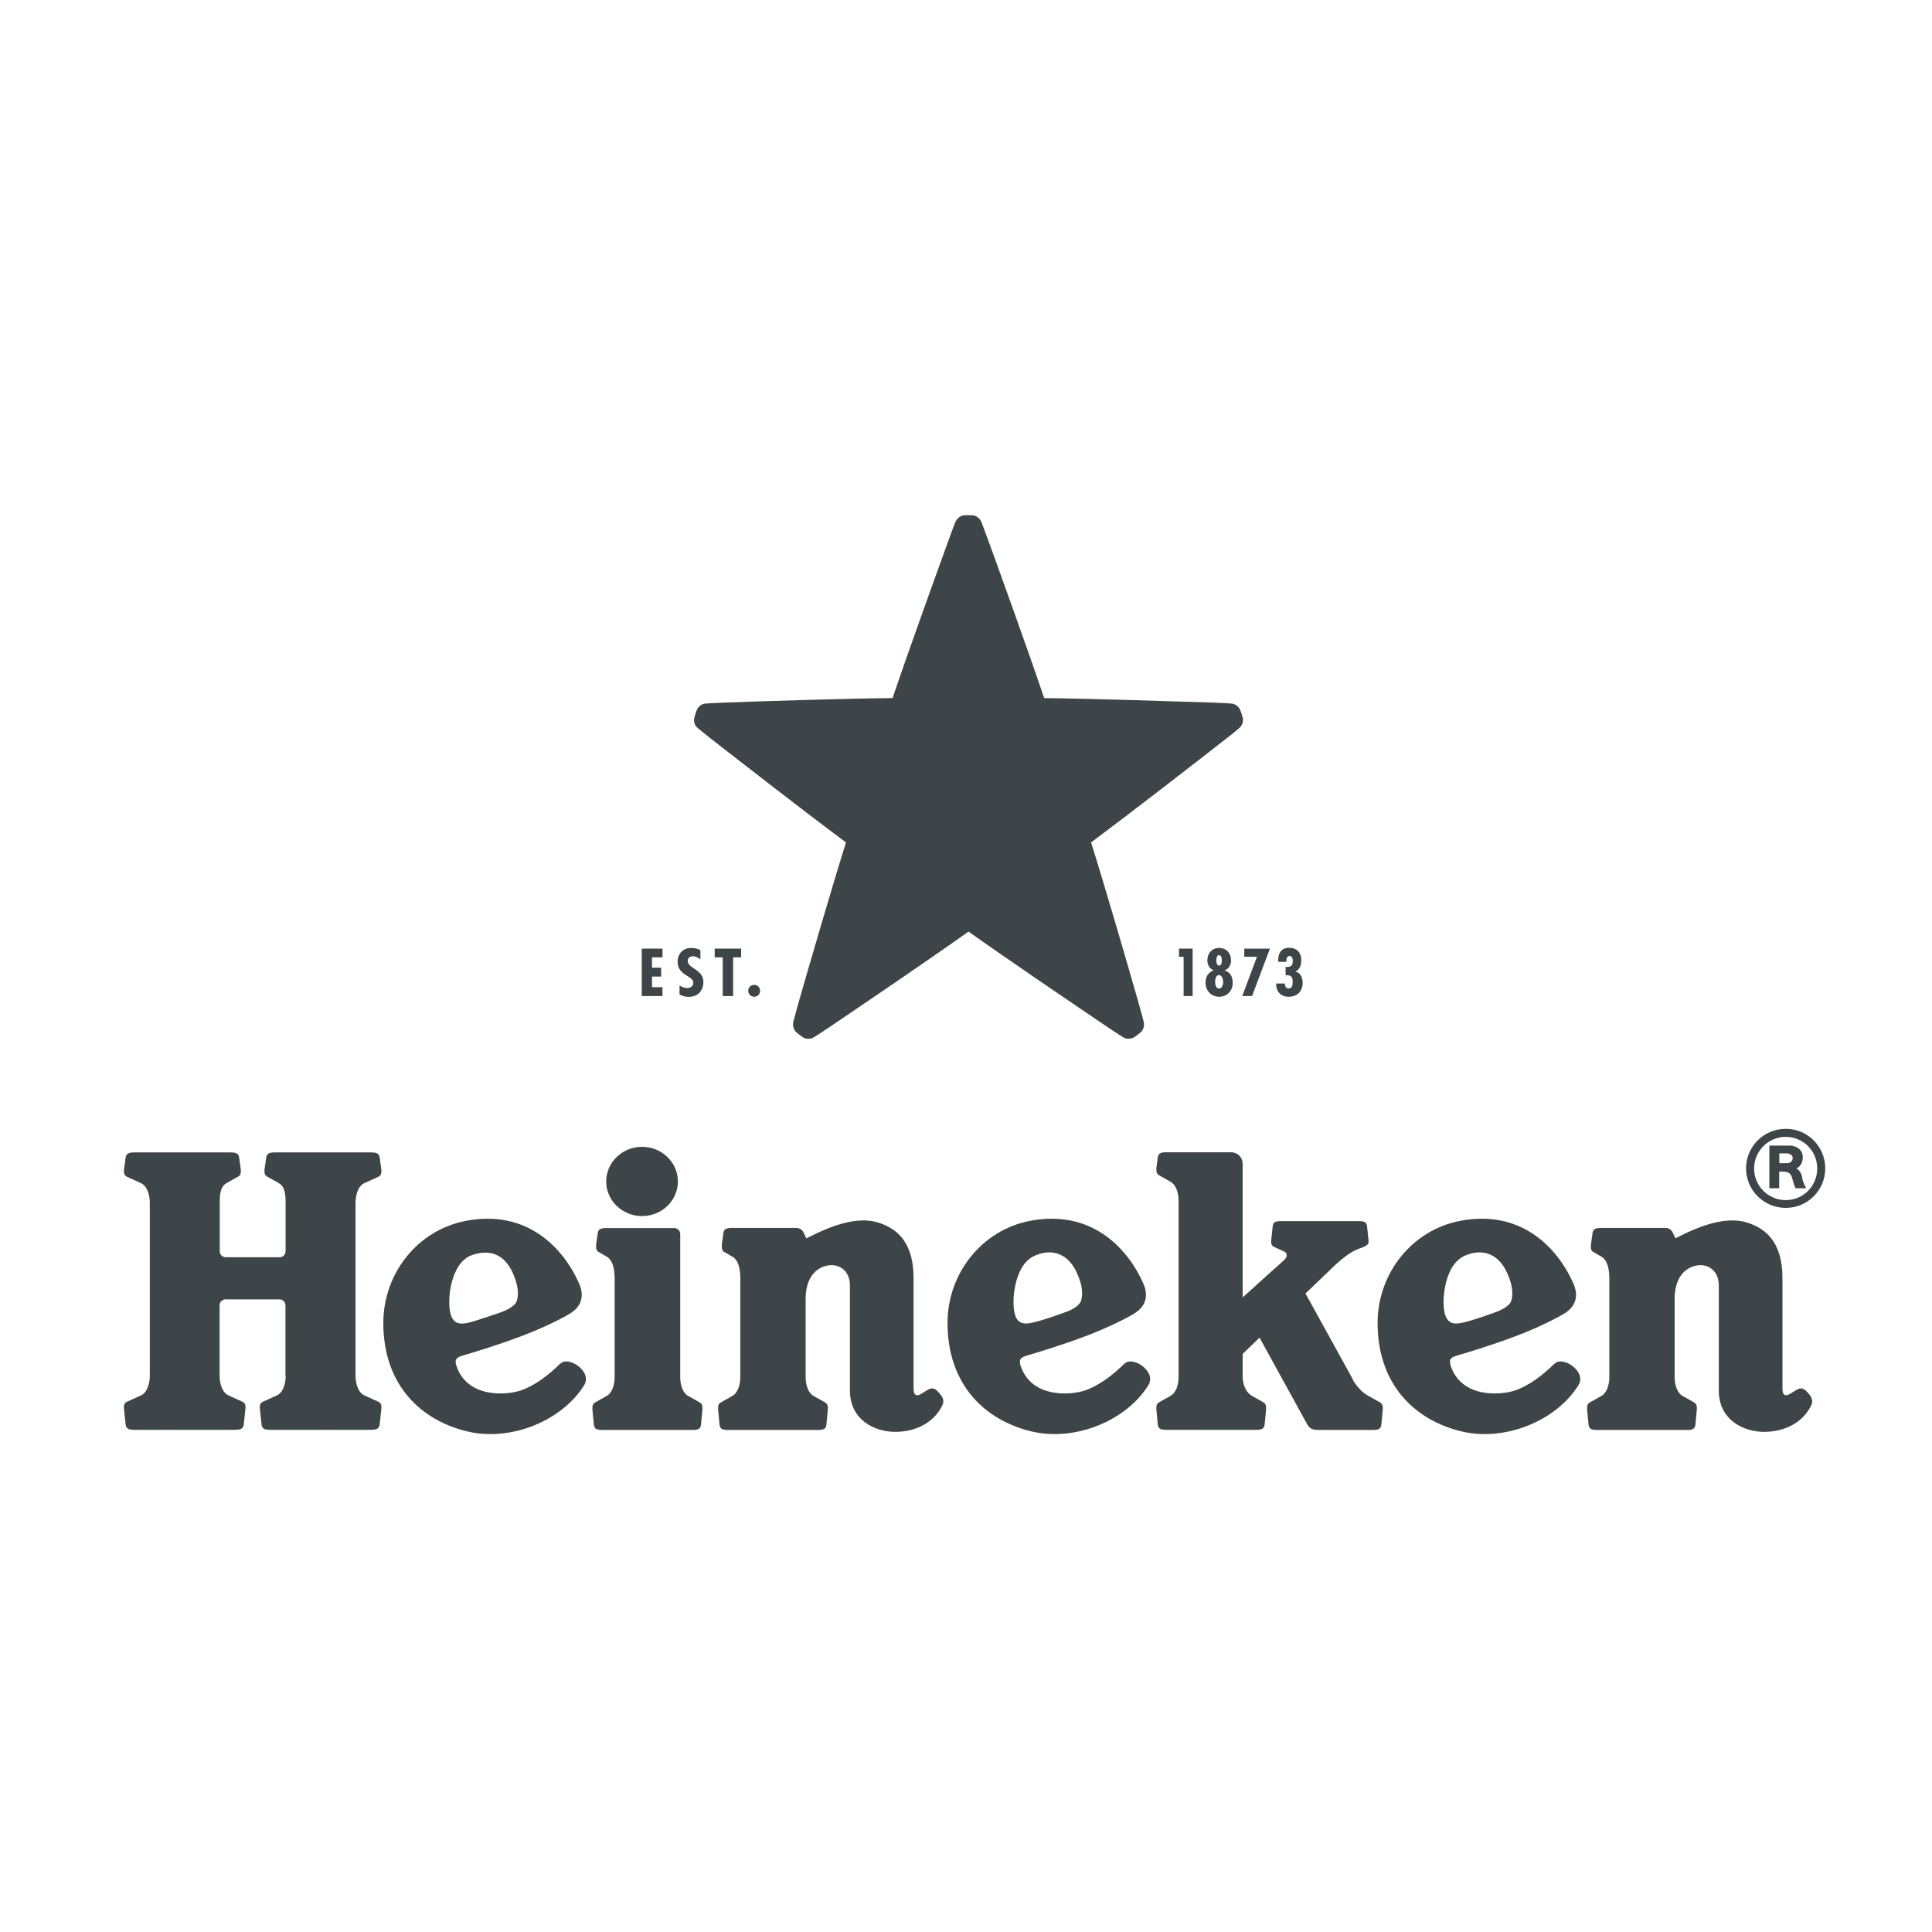 <?xml version="1.0" encoding="UTF-8"?>
<svg id="Ebene_1" xmlns="http://www.w3.org/2000/svg" version="1.1" viewBox="0 0 141.73 141.73">
  <!-- Generator: Adobe Illustrator 29.5.1, SVG Export Plug-In . SVG Version: 2.1.0 Build 141)  -->
  <defs>
    <style>
      .st0 {
        fill: #3d4548;
      }
    </style>
  </defs>
  <g id="Ebene_11" data-name="Ebene_1">
    <g>
      <path class="st0" d="M94.26,72.25v-.1h-.64c-.02.58.33.97.91.97.64,0,1.03-.39,1.03-1.03,0-.37-.15-.73-.53-.82h0c.34-.15.43-.5.43-.83,0-.55-.32-.91-.88-.91-.64,0-.84.46-.81,1.03h.6v-.07c0-.15.03-.36.23-.36s.24.2.24.35c0,.39-.16.46-.53.46v.6c.39-.01.52.09.52.48,0,.21-.02.49-.3.49-.18,0-.26-.16-.26-.27"/>
      <polygon class="st0" points="93.16 69.59 91.28 69.59 91.28 70.19 92.21 70.19 91.13 73.07 91.85 73.07 93.16 69.59"/>
      <path class="st0" d="M89.43,72.52c-.24,0-.29-.32-.29-.49s.05-.5.28-.5.31.33.31.5-.07.49-.3.49M89.42,70.07c.19,0,.21.24.21.37s0,.39-.21.39c-.17,0-.19-.27-.19-.39s.03-.37.19-.37M89.83,71.19h0c.32-.12.48-.41.48-.74,0-.51-.34-.91-.87-.91s-.87.4-.87.91c0,.33.16.63.47.73h0c-.43.16-.6.48-.6.93,0,.57.42,1.01,1,1.01s.99-.44.99-1.01c0-.44-.16-.78-.6-.92"/>
      <polygon class="st0" points="87.49 69.59 86.49 69.59 86.49 70.19 86.83 70.19 86.83 73.07 87.49 73.07 87.49 69.59"/>
      <polygon class="st0" points="48.6 69.59 47.08 69.59 47.08 73.07 48.6 73.07 48.6 72.42 47.83 72.42 47.83 71.64 48.5 71.64 48.5 70.99 47.83 70.99 47.83 70.23 48.6 70.23 48.6 69.59"/>
      <path class="st0" d="M55.33,72.25c-.25,0-.44.19-.44.43s.19.44.44.44.43-.2.43-.44-.19-.43-.43-.43"/>
      <polygon class="st0" points="54.37 69.59 52.43 69.59 52.43 70.23 53.02 70.23 53.02 73.07 53.78 73.07 53.78 70.23 54.37 70.23 54.37 69.59"/>
      <path class="st0" d="M51.38,70.37v-.67c-.21-.11-.43-.16-.67-.16-.65,0-1,.47-1,1.02,0,.5.26.76.7,1.03.21.15.45.24.45.51,0,.23-.19.38-.44.38-.22,0-.39-.07-.57-.19v.66c.17.11.44.18.65.18.71,0,1.1-.47,1.1-1.09,0-.94-1.15-.98-1.15-1.55,0-.21.15-.34.38-.34.21,0,.39.1.55.23"/>
      <path class="st0" d="M131,88.04c-1.28,0-2.32-1.04-2.32-2.32s1.04-2.32,2.32-2.32,2.31,1.03,2.31,2.32-1.03,2.32-2.31,2.32M131,82.81c-1.61,0-2.91,1.3-2.91,2.9s1.3,2.9,2.91,2.9,2.9-1.3,2.9-2.9-1.3-2.91-2.9-2.9"/>
      <path class="st0" d="M131.1,85.33h-.57v-.72h.5c.22,0,.48.09.48.34,0,.21-.17.38-.41.38M131.78,85.71c.24-.09.47-.38.47-.8,0-.67-.6-.87-.95-.87h-1.5v3.13h.72v-1.22h.27c.36,0,.57.1.67.43.07.23.11.46.26.79h.78c-.08-.18-.24-.42-.29-.76-.05-.33-.17-.53-.43-.7"/>
      <path class="st0" d="M33.09,96.5c-.35-.96-.07-3.88,1.54-4.43,1.69-.58,2.74.29,3.24,2,.19.63.15,1.3-.06,1.55-.3.36-.84.58-1.32.74l-1.27.42c-1.25.42-1.84.51-2.14-.29M41.09,100.04c-.82.82-1.89,1.64-2.94,1.98-.99.32-3.82.57-4.65-1.77-.18-.51-.03-.66.42-.8.68-.2,2.44-.72,4.3-1.42,1.68-.63,3.19-1.4,3.66-1.71.84-.55.97-1.33.6-2.17-1.18-2.66-3.86-5.44-8.3-4.59-3.53.67-6.06,3.85-6.06,7.49,0,4.51,2.71,7.14,6.17,7.96,3.19.76,6.95-.79,8.56-3.39.64-1-1.16-2.19-1.74-1.58"/>
      <path class="st0" d="M74.48,96.5c-.21-.57-.19-1.85.2-2.9.26-.71.65-1.26,1.34-1.53.77-.31,1.44-.23,1.95.07.59.34,1.02,1.02,1.29,1.93.19.63.15,1.3-.06,1.55-.3.36-.77.55-1.32.74-.55.2-1.04.36-1.27.43-1.26.39-1.84.5-2.14-.29M82.48,100.04c-.82.82-1.89,1.64-2.94,1.98-.99.32-3.82.57-4.65-1.77-.18-.51-.03-.66.42-.8.68-.2,2.44-.72,4.3-1.42,1.68-.63,3.19-1.4,3.66-1.71.84-.55.97-1.33.6-2.17-1.18-2.66-3.86-5.44-8.3-4.59-3.53.67-6.06,3.85-6.06,7.49,0,4.51,2.72,7.14,6.17,7.96,3.19.76,6.95-.79,8.56-3.39.64-1-1.16-2.19-1.74-1.58"/>
      <path class="st0" d="M106.03,96.5c-.21-.57-.19-1.85.2-2.9.26-.71.65-1.26,1.34-1.53.77-.31,1.44-.23,1.96.07.59.34,1.02,1.02,1.29,1.93.19.63.15,1.3-.06,1.55-.3.36-.77.55-1.32.74-.55.2-1.04.36-1.27.43-1.26.39-1.84.5-2.14-.29M114.03,100.04c-.82.82-1.89,1.64-2.94,1.98-.99.32-3.82.57-4.65-1.77-.18-.51-.03-.66.42-.8.68-.2,2.44-.72,4.3-1.42,1.68-.63,3.19-1.4,3.66-1.71.84-.55.97-1.33.6-2.17-1.18-2.66-3.86-5.44-8.3-4.59-3.53.67-6.06,3.85-6.06,7.49,0,4.51,2.72,7.14,6.17,7.96,3.19.76,6.95-.79,8.56-3.39.64-1-1.16-2.19-1.74-1.58"/>
      <path class="st0" d="M20.96,100.9c0,.6-.19,1.27-.66,1.47l-1.01.46c-.18.08-.23.22-.23.41,0,.05,0,.08.01.15l.12,1.14c.05.31.27.36.68.36h7.3c.41,0,.62-.05.68-.36l.12-1.14c0-.07.01-.1.01-.15,0-.2-.05-.33-.23-.41l-1.01-.46c-.47-.21-.66-.87-.66-1.47v-12.64c0-.6.19-1.27.66-1.47l1.01-.46c.18-.08.23-.22.23-.42,0-.05,0-.08-.01-.15l-.12-.86c-.05-.31-.27-.36-.68-.36h-6.96c-.41,0-.62.05-.68.36l-.12.86c0,.07-.01.1-.01.15,0,.2.05.33.23.42l.82.46c.47.27.5.87.5,1.47v3.53c0,.25-.2.44-.44.44h-3.95c-.25,0-.44-.2-.44-.44v-3.53c0-.6.03-1.21.5-1.47l.82-.46c.18-.08.23-.22.23-.42,0-.05,0-.08-.01-.15l-.12-.86c-.05-.31-.27-.36-.68-.36h-6.96c-.41,0-.62.05-.68.36l-.12.86c0,.07-.01.1-.01.15,0,.2.05.33.23.42l1.01.46c.47.21.66.87.66,1.47v12.64c0,.6-.19,1.27-.66,1.47l-1.01.46c-.18.08-.23.22-.23.41,0,.05,0,.08.01.15l.12,1.14c.05.31.27.36.68.36h7.3c.41,0,.62-.05.68-.36l.12-1.14c0-.07.01-.1.01-.15,0-.2-.05-.33-.23-.41l-1.01-.46c-.47-.21-.66-.87-.66-1.47v-5.14c0-.25.2-.44.44-.44h3.95c.25,0,.44.2.44.44v5.14h.02Z"/>
      <path class="st0" d="M49.73,86.67c0,1.4-1.18,2.54-2.63,2.54s-2.63-1.14-2.63-2.54,1.18-2.54,2.63-2.54,2.63,1.14,2.63,2.54"/>
      <path class="st0" d="M44.22,104.9c-.4,0-.6-.05-.65-.35l-.11-1.14v-.14c0-.19.05-.31.22-.4l.78-.44c.44-.21.63-.83.63-1.41v-7.22c0-.6-.1-1.38-.63-1.64l-.5-.29c-.18-.08-.23-.22-.23-.41,0-.05,0-.08,0-.15l.12-.86c.05-.31.27-.36.68-.36h4.93c.25,0,.44.2.44.44v10.49c0,.58.19,1.2.63,1.41l.78.44c.16.09.22.21.22.4v.14l-.11,1.14c-.05.3-.25.35-.65.35h-6.56Z"/>
      <path class="st0" d="M59.14,90.85s.28-.14.78-.38c.99-.46,2.92-1.29,4.52-.78,1.38.44,2.58,1.45,2.58,4.08v7.99c0,.34.02.48.17.57.21.12.58-.23.94-.41s.55.03.77.27c.19.21.42.51.23.9-.59,1.24-1.91,1.95-3.46,1.95-1.46,0-3.32-.84-3.32-3.03v-7.69c0-1.18-.85-1.58-1.52-1.5-1,.12-1.73.96-1.73,2.45v5.75c0,.58.19,1.2.63,1.41l.78.44c.16.09.22.21.22.4v.14l-.11,1.14c-.05.3-.25.35-.65.35h-6.53c-.4,0-.6-.05-.65-.35l-.11-1.14v-.14c0-.19.05-.31.22-.4l.78-.44c.44-.21.63-.83.63-1.41v-7.22c0-.6-.1-1.38-.63-1.64l-.5-.29c-.18-.08-.23-.22-.23-.42,0-.05,0-.08,0-.15l.12-.86c.05-.31.27-.36.68-.36h4.64c.37,0,.51.21.61.44l.15.32h-.02Z"/>
      <path class="st0" d="M122.88,90.85s.28-.14.78-.38c.99-.46,2.92-1.29,4.52-.78,1.38.44,2.58,1.45,2.58,4.08v7.99c0,.34.02.48.17.57.21.12.58-.23.94-.41s.55.03.77.27c.19.21.42.51.23.9-.59,1.24-1.91,1.95-3.46,1.95-1.46,0-3.32-.84-3.32-3.03v-7.69c0-1.18-.85-1.58-1.51-1.5-1,.12-1.73.96-1.73,2.45v5.75c0,.58.19,1.2.63,1.41l.78.44c.16.09.22.21.22.4v.14l-.11,1.14c-.05.3-.25.35-.65.35h-6.53c-.4,0-.6-.05-.65-.35l-.11-1.14v-.14c0-.19.05-.31.22-.4l.78-.44c.44-.21.63-.83.63-1.41v-7.22c0-.6-.1-1.38-.63-1.64l-.5-.29c-.18-.08-.23-.22-.23-.42,0-.05,0-.08.01-.15l.12-.86c.05-.31.26-.36.68-.36h4.64c.37,0,.51.21.61.44l.15.32h-.03Z"/>
      <path class="st0" d="M99.23,101.22c.35.56.77,1,1.21,1.21l.78.44c.16.09.22.21.22.4v.14l-.11,1.14c-.05.3-.25.35-.65.35h-3.94c-.67,0-.73-.2-1.03-.75l-3.31-6.02-1.24,1.19v1.69c0,.58.27,1.19.72,1.41l.78.44c.16.09.22.21.22.4v.14l-.11,1.14c-.05.3-.26.35-.65.35h-6.53c-.4,0-.6-.05-.65-.35l-.11-1.14v-.14c0-.19.05-.31.22-.4l.78-.44c.44-.21.63-.83.63-1.41v-12.93c0-.58-.18-1.18-.63-1.41l-.78-.44c-.16-.09-.22-.21-.22-.4v-.14l.11-.81c.05-.3.25-.35.65-.35h4.73c.47,0,.84.38.84.84v9.81l2.1-1.9c.3-.26.79-.69.98-.88.19-.19.23-.48-.04-.59l-.74-.34c-.16-.08-.21-.2-.21-.38,0-.05,0-.08.01-.14l.11-1.04c.05-.28.24-.33.62-.33h5.67c.38,0,.57.05.62.33l.11,1.04c0,.06.01.09.01.14.01.23-.25.33-.42.41,0,0-.4.12-.77.33-.37.21-.76.52-1.25.96l-2.19,2.1,3.48,6.31-.02.02Z"/>
      <path class="st0" d="M65.5,51.21c-3.42.03-9.57.23-12.32.33-.87.03-1.39.07-1.39.07-.33,0-.58.26-.66.45-.07.15-.11.3-.11.3,0,0-.05.14-.09.31-.05.2,0,.54.27.75,0,0,.4.34,1.08.87,2.17,1.69,7.03,5.47,9.78,7.51-1.02,3.26-2.74,9.17-3.5,11.82-.24.84-.36,1.34-.36,1.34-.09.32.07.64.22.77.13.11.25.2.25.2,0,0,.12.09.26.18.17.1.52.16.8-.03,0,0,.44-.27,1.16-.76,2.28-1.54,7.38-5,10.16-6.98,2.78,1.98,7.88,5.44,10.16,6.98.72.49,1.16.76,1.16.76.28.18.63.13.8.03.14-.09.26-.18.26-.18,0,0,.12-.09.25-.2.15-.13.31-.45.22-.77,0,0-.12-.51-.36-1.34-.76-2.65-2.47-8.56-3.5-11.82,2.74-2.04,7.61-5.81,9.78-7.51.69-.53,1.08-.87,1.08-.87.26-.21.32-.55.27-.75-.04-.16-.09-.31-.09-.31,0,0-.04-.15-.11-.3-.08-.19-.33-.44-.66-.45,0,0-.52-.04-1.39-.07-2.75-.09-8.91-.29-12.32-.33-1.09-3.24-3.18-9.03-4.12-11.62-.3-.82-.49-1.3-.49-1.3-.12-.31-.43-.47-.63-.49-.17,0-.32,0-.32,0,0,0-.15,0-.32,0-.2.02-.51.18-.63.49,0,0-.2.48-.49,1.3-.94,2.59-3.03,8.38-4.12,11.62"/>
      <path class="st0" d="M63.75,61.25l-4.39,13.5s0,.05.02.06c0,0,.03.03.07.05.03.03.07.05.07.05.02.02.05.01.07,0l11.48-8.35,11.48,8.35s.05.02.07,0c0,0,.04-.02.07-.05.04-.03.07-.05.07-.05.02-.02.03-.04.02-.06l-4.39-13.5,11.49-8.34s.03-.04.02-.06c0,0,0-.04-.02-.08-.01-.04-.03-.08-.03-.08,0-.02-.03-.04-.05-.04h-14.2l-4.38-13.5s-.03-.04-.05-.04h-.18s-.05.02-.06.04l-4.38,13.51h-14.2s-.05,0-.05.03c0,0-.02.04-.03.08s-.02.08-.02.08c0,.02,0,.05.02.06l11.49,8.34h-.01Z"/>
    </g>
  </g>
</svg>